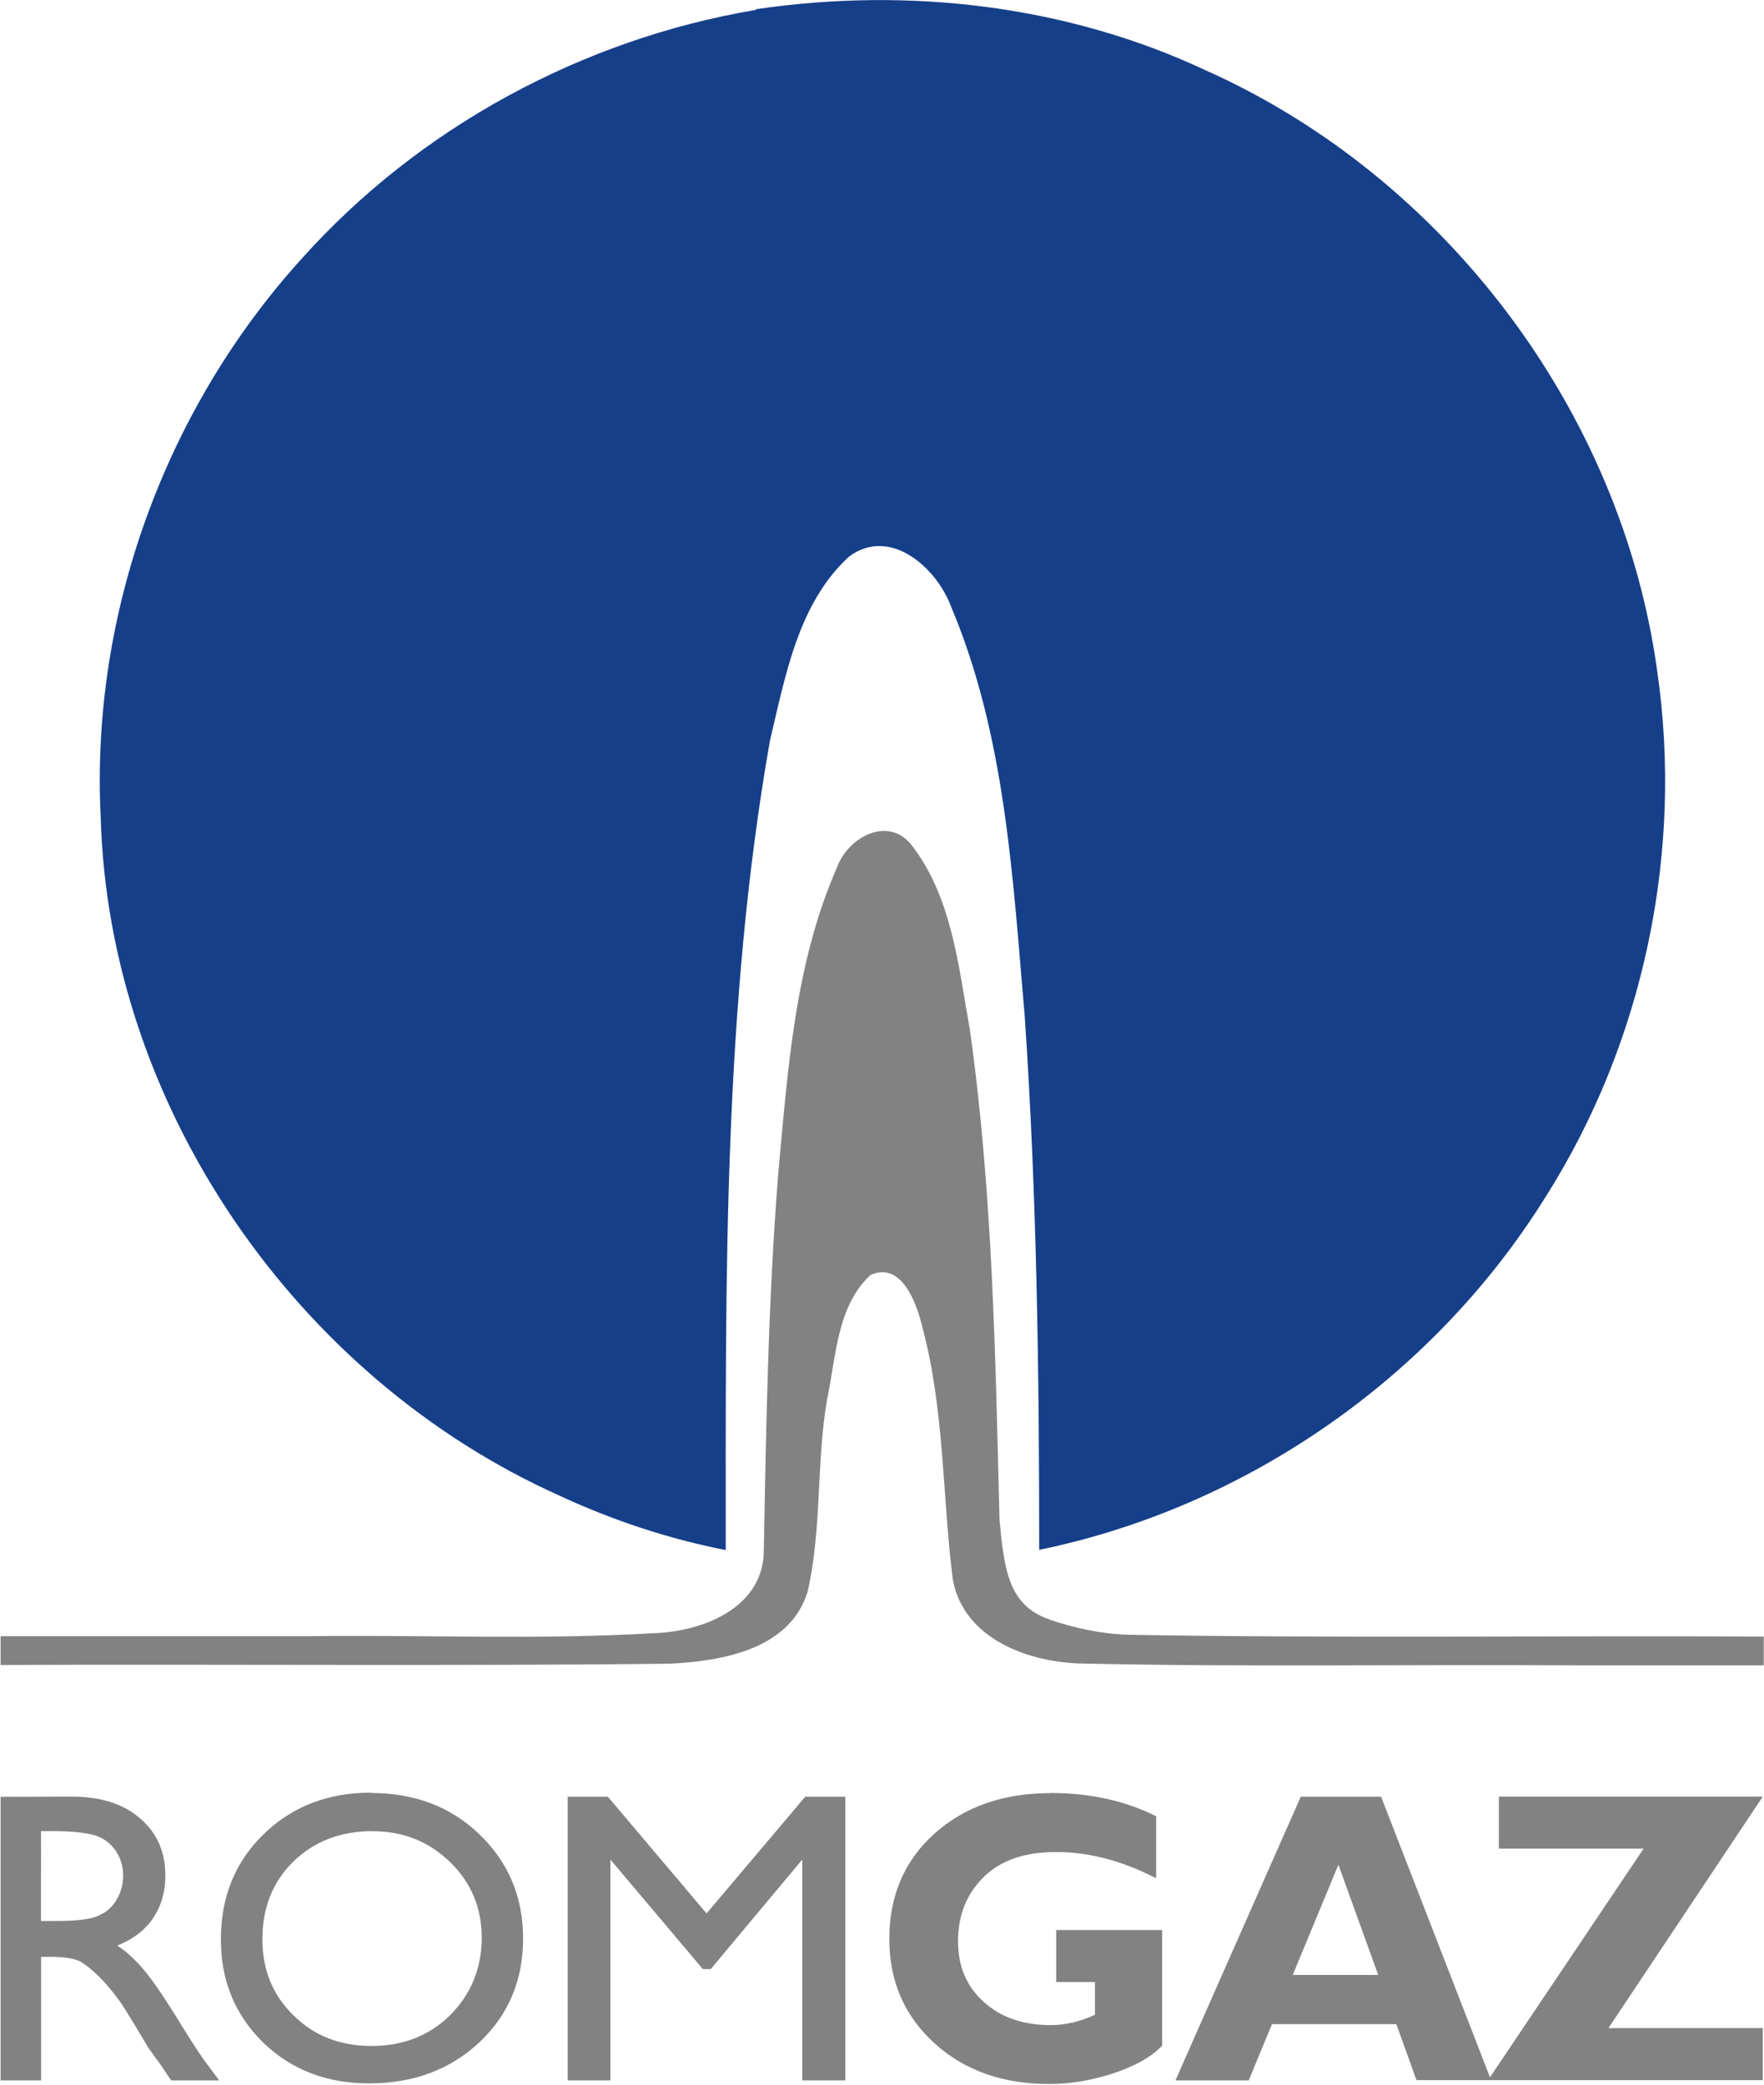 <svg version="1.2" xmlns="http://www.w3.org/2000/svg" viewBox="0 0 1471 1738" width="1471" height="1738">
	<title>Romgaz_logo-svg</title>
	<style>
		.s0 { fill: #828282 } 
		.s1 { fill: #163f89 } 
	</style>
	<g id="layer1">
		<g id="g19665">
			<path id="path19648" fill-rule="evenodd" class="s0" d="m875.4 1350.1c-34.4-11.5-38-41.6-41.9-82.9-3.4-136.6-5.7-273.9-24.8-409.3-9.5-52.8-15-111.1-49.4-154.5-20.1-23.5-52.8-4.5-61.4 19.9-35.3 80.3-41 169.6-49 256-8.3 105.2-10.1 211-12 316.3-2.4 46-52.4 64.7-92 65.9-95.8 5.7-192.2 1.2-288.2 2.5h-256.2v24c174.2-0.8 384.2 1 558.1-1.1 43.9-2.1 100.3-12 114.9-60.1 12-52.4 7.1-107.2 16.2-160.2 7.5-35.1 8.1-77.8 36.2-103.7 26.2-12 38.9 24.6 43.4 44 18.3 68.4 16.5 140.2 25.2 209.5 8.9 50.2 64 69.9 109.2 70.4 136.2 3 272.6 0.6 408.8 1.5h158.3v-24c-164.6-0.9-365.1 1.5-529.4-1.5-22.4-0.6-44.9-5.4-66.1-12.6"/>
			<path id="path19650" fill-rule="evenodd" class="s0" d="m309.3 1494.7c36.2 0 66.5 11.3 90.4 34.4 24.3 23.2 36.5 52.4 36.5 86.8 0 35-12.2 63.9-36.6 86.8-24.3 22.7-55 34.1-91.9 34.1-35.3 0-64.8-11.4-88.3-34.1-23.5-23.1-35.2-51.5-35.2-85.9 0-35.3 11.7-64.5 35.6-87.7 23.7-23.1 53.6-34.7 89.8-34.7zm566.6 0c32.9 0 62.4 6.4 88.2 19.4v51.7c-28.4-14.7-56.2-21.9-83.5-21.9-26 0-46.3 6.9-60.4 21-14.2 13.9-21.3 31.7-21.3 53.5 0 20.8 7.1 37.6 21.3 50.3 14.1 13 32.8 19.5 56 19.5 12.2 0 24.6-2.9 36.9-8.6v-27.3h-32.3v-43.4h88.3v96.5c-9 9.4-22.5 16.9-40.4 22.9-18.3 6-35.9 9-53.9 9-38.9 0-70.8-11.4-95.8-34.2-24.9-22.7-37.4-51.6-37.4-86.8 0-35.7 12.5-65.1 37.4-87.5 25-22.6 57.5-34 97.3-34zm-816.1 3c23.9 0 42.9 6 56.8 18 14.1 11.9 21.3 27.8 21.3 47.9 0 13.9-3.6 25.7-10.5 35.9q-10.3 14.8-29.6 22.4c7.6 5 15 11.7 22.1 20.2 7.4 8.7 17.5 23.5 30.6 44.9 8.2 13.3 14.8 23.5 19.7 30.4l12.6 16.9h-40.1l-10.5-15.6-2.1-2.6-6.6-9.3-10.4-17.5-11.4-18.4c-6.9-9.8-13.2-17.3-19.2-23.2-5.8-5.7-11-9.9-15.5-12.5-4.8-2.4-12.8-3.9-24-3.9h-8.7v103h-33.8v-236.4zm447.1 0.1l82.3 97.3 82.3-97.3h33.4v236.5h-35.9v-184.1l-76.3 91.3h-6.6l-77.1-91.3v184.1h-35.6v-236.5zm644.8 0l90.8 233.9 128.1-190.6h-120.7v-43.4h220.1l-128.7 193h128.7v43.4h-288.8l-16.8-46.7h-103.7l-19.4 46.9h-61.1l104.5-236.5zm-1117.5 103.6h13c17.1 0 29-1.5 35-4.5 6.6-2.7 11.5-7.2 15-13.2 3.6-6 5.5-12.9 5.5-20.3 0-7.5-2.1-14.3-6-20.2-4-6-9.5-10.4-16.7-12.9-7.2-2.3-18.9-3.8-35.3-3.8h-10.5zm276.7-74.9c-26.8 0-49 8.5-66.3 25.4-17.2 16.9-25.8 38.5-25.8 64.8 0 25.4 8.7 46.7 26.1 63.5 17 17 38.9 25.4 64.9 25.4 26.2 0 48.1-8.5 65.6-25.7 17.3-17.4 26.3-39 26.3-64.4 0-25.1-8.8-46.1-26.3-63.1-17.5-17.1-38.9-25.8-64.4-25.8zm767.1 119.9h71.3l-33.2-91.9z"/>
			<path id="path19652" fill-rule="evenodd" class="s1" d="m630 8.3c-144.4 24.4-280.3 97.9-378.1 207-114.2 125.7-176.6 296.9-167.9 466.6 6.9 240.8 163.5 466.8 382.5 564.9 44.1 20.5 90.8 36 138.7 45.4 0-225.4-2.3-452.4 36.9-675 12.9-53.8 23.4-114.2 65.9-153.2 34.4-25.5 73.3 9.4 85.3 42.2 45.4 107.7 51.3 226.7 61.3 342 10 147.7 12 295.8 12 443.8 172.5-35.4 328.1-143.6 421.5-293 82.6-129.6 116-288.8 93.7-440.6-30-216.1-177.3-410.9-376.4-499.8-116.4-54.5-248.4-69.6-375.1-50.9"/>
		</g>
	</g>
</svg>